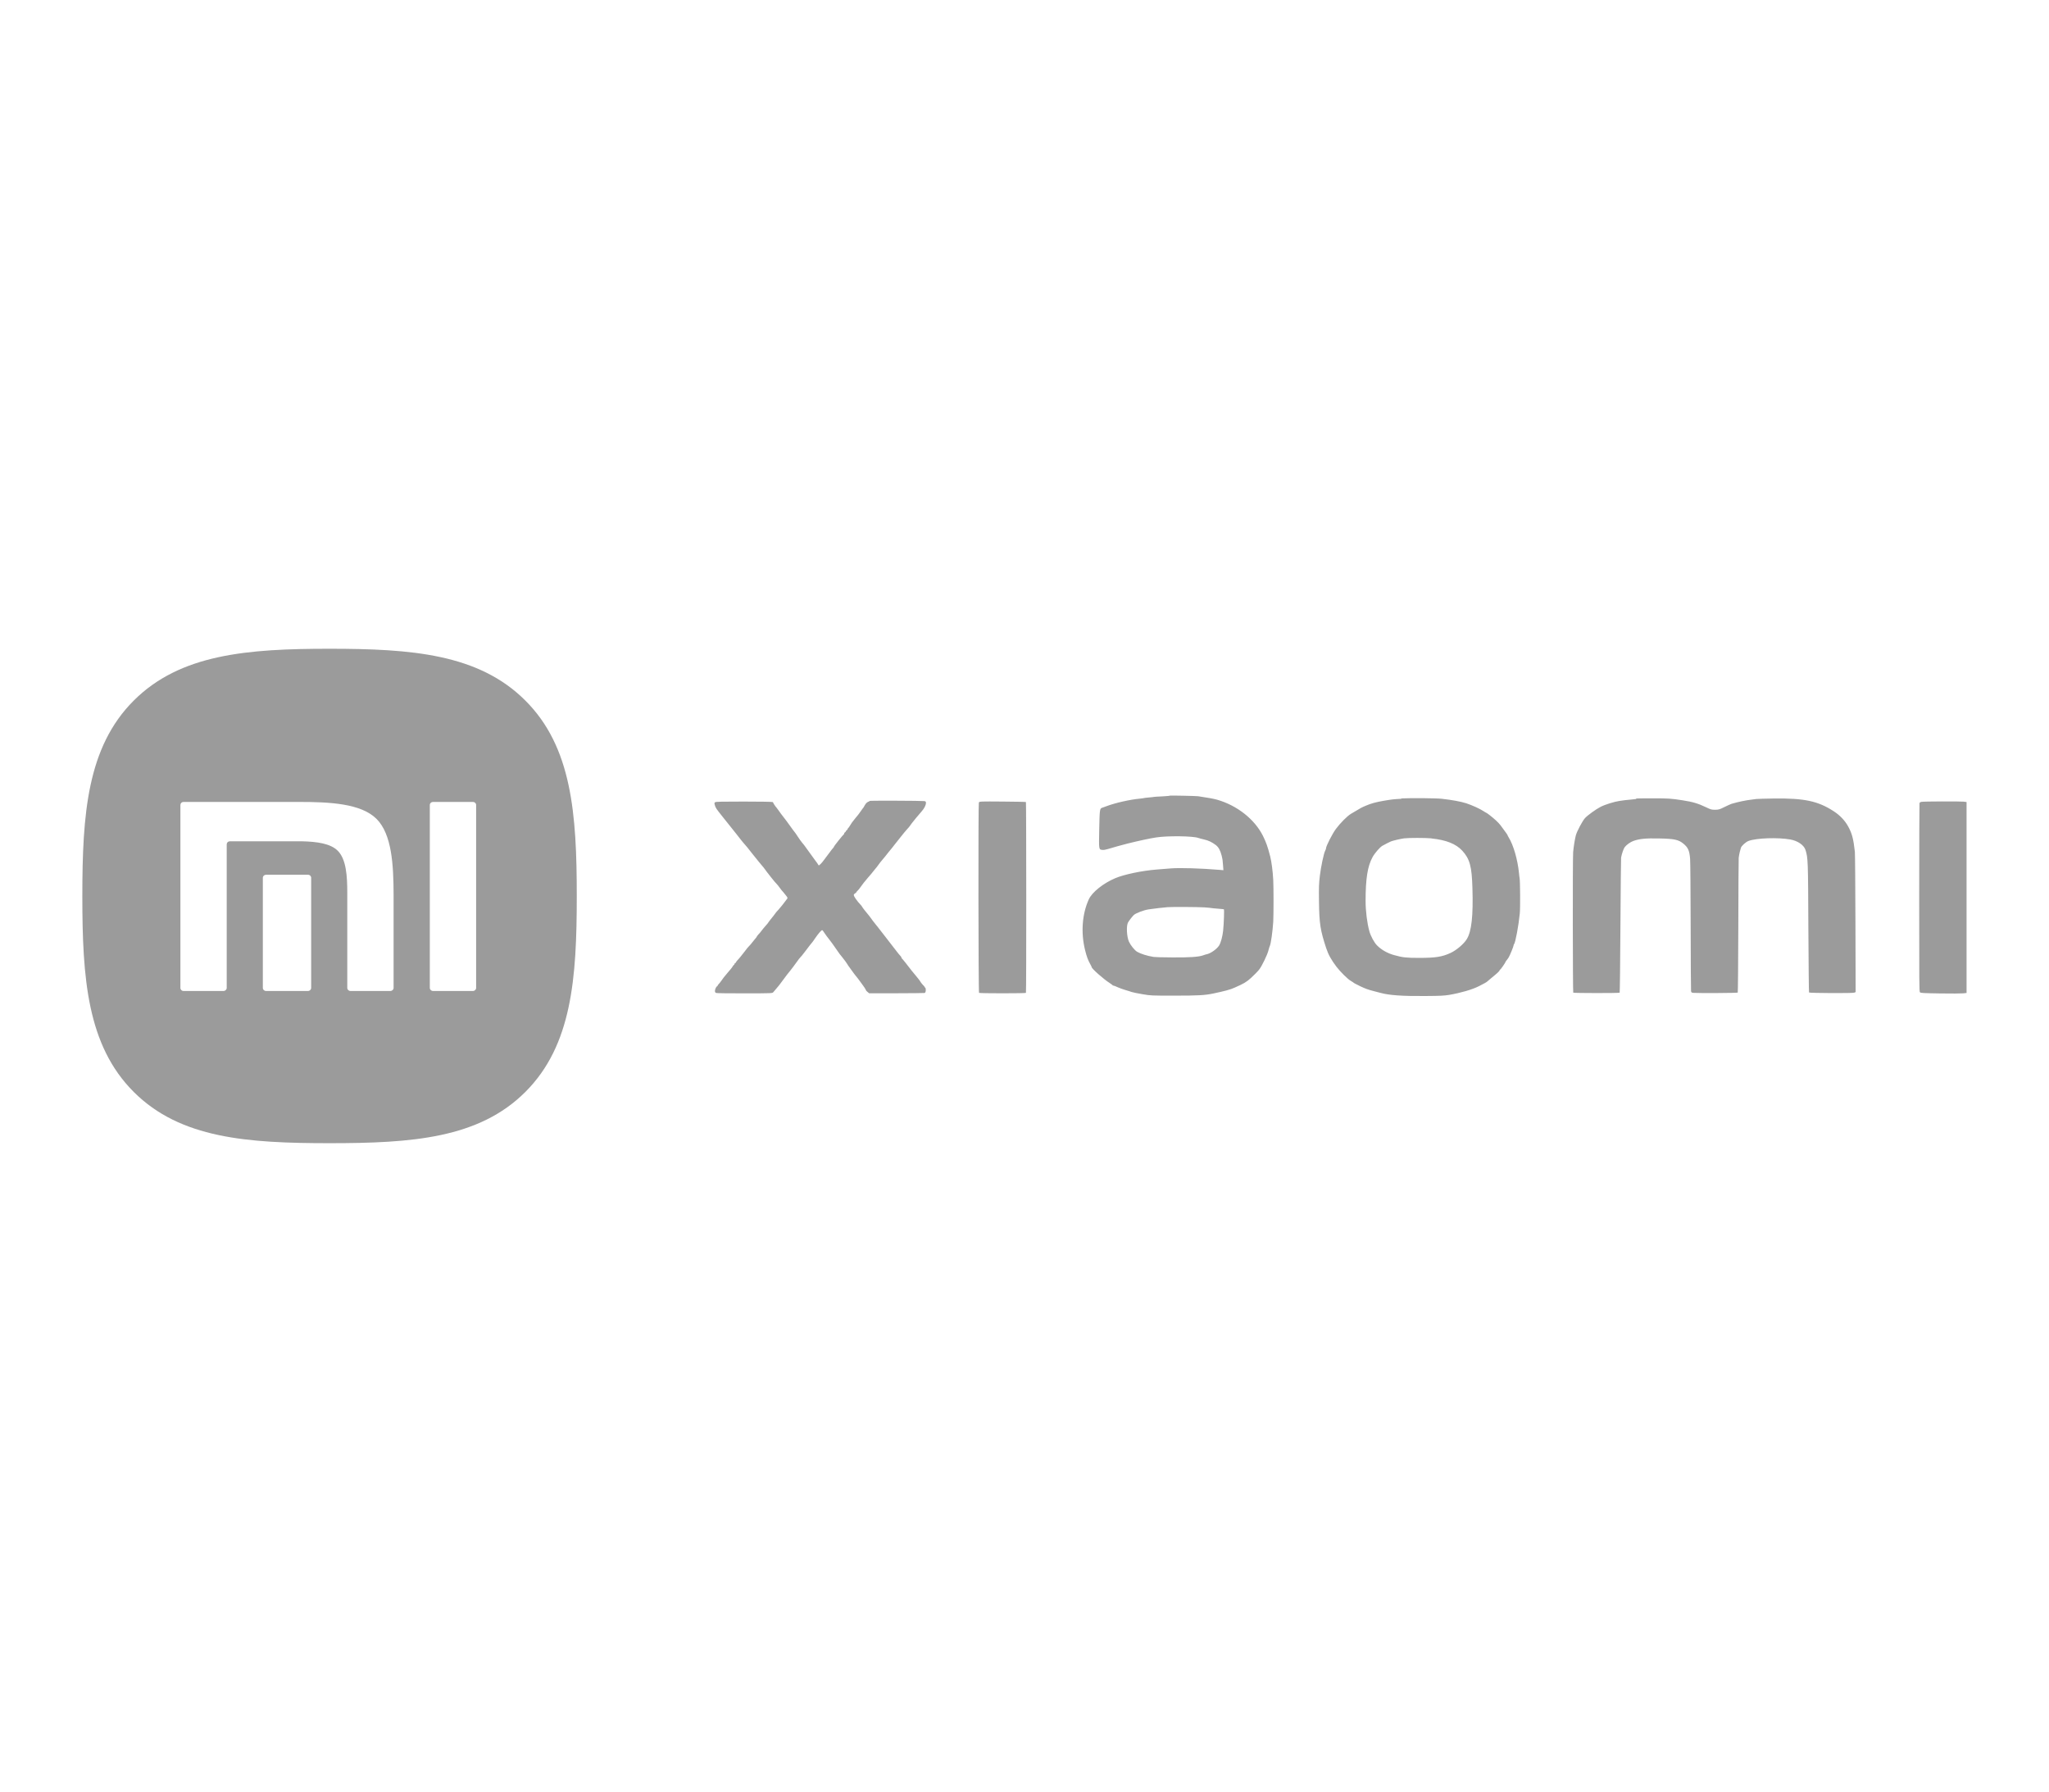 <?xml version="1.0" encoding="UTF-8"?>
<svg id="Capa_1" data-name="Capa 1" xmlns="http://www.w3.org/2000/svg" viewBox="0 0 215 188">
  <defs>
    <style>
      .cls-1 {
        fill: #9b9b9b;
      }
    </style>
  </defs>
  <path class="cls-1" d="m55.11,73.48c-4.89-4.88-11.93-5.42-20.53-5.42s-15.66.55-20.55,5.44c-4.89,4.89-5.39,11.92-5.39,20.52s.5,15.64,5.39,20.53c4.89,4.89,11.94,5.38,20.55,5.38s15.66-.49,20.55-5.38c4.89-4.89,5.39-11.93,5.39-20.53s-.5-15.66-5.41-20.54Zm-22.46,30.16c0,.17-.15.32-.32.32h-4.42c-.18,0-.33-.14-.33-.32v-11.55c0-.18.15-.32.33-.32h4.42c.18,0,.32.14.32.32v11.55Zm8.65,0c0,.17-.15.32-.33.32h-4.2c-.18,0-.33-.14-.33-.32v-9.96c0-1.74-.1-3.53-1-4.43-.77-.77-2.21-.95-3.71-.99h-7.62c-.18,0-.32.14-.32.32v15.06c0,.17-.15.32-.33.32h-4.21c-.18,0-.32-.14-.32-.32v-19.19c0-.18.14-.32.32-.32h12.14c3.17,0,6.49.15,8.12,1.78,1.61,1.61,1.78,4.82,1.79,7.93v9.79Zm8.66,0c0,.17-.15.32-.33.32h-4.2c-.18,0-.33-.14-.33-.32v-19.19c0-.18.15-.32.33-.32h4.2c.18,0,.33.14.33.32v19.19Z"/>
  <path class="cls-1" d="m122.7,83.49s-.37.04-.8.06c-.42.02-.79.04-.81.05s-.25.04-.52.06c-.26.02-.5.05-.52.06-.02.01-.2.04-.41.06-1.04.09-2.63.45-3.55.8-.21.08-.42.16-.47.17-.22.07-.24.23-.28,2.25-.04,2.17-.05,2.12.33,2.16.12.02.36-.02.58-.09.84-.25,1.17-.34,2.05-.57,1.12-.28,2.36-.55,3.04-.65,1.18-.18,3.86-.15,4.41.06.11.04.38.11.6.16.46.1.82.28,1.22.58.29.22.47.55.62,1.12.09.38.1.42.14.99l.04.53-.48-.04c-1.9-.16-4.07-.22-5.01-.15l-1.51.12c-1.52.12-3.41.51-4.35.91-1.24.52-2.43,1.47-2.77,2.21-.7,1.53-.85,3.48-.4,5.31.17.7.32,1.09.55,1.5.08.14.15.28.15.31,0,.16,1.26,1.27,1.89,1.67.16.1.3.21.31.23,0,.02.05.04.09.04s.24.07.44.17c.2.09.56.22.8.29.24.07.54.16.67.21.13.04.64.15,1.13.23.89.15.9.15,3.37.15,2.5,0,3.16-.04,4.04-.22,1.23-.26,1.8-.41,2.26-.62.98-.43,1.23-.58,1.72-1.02.31-.28.74-.72.88-.91.26-.34.82-1.5.93-1.92.06-.24.13-.47.16-.52.11-.2.3-1.56.36-2.55.04-.75.04-3.57,0-4.37-.05-.96-.18-1.91-.32-2.48-.27-1.04-.42-1.46-.76-2.15-.87-1.74-2.69-3.18-4.79-3.79-.35-.1-1.05-.23-1.64-.31-.13-.02-.3-.04-.38-.06-.18-.03-2.99-.09-3.02-.06h0Zm24.34.31c-.79.04-.98.06-1.86.21-.81.14-1.32.28-1.88.52-.4.17-.58.26-1.11.59-.06.04-.25.15-.44.26-.39.23-1.11.96-1.58,1.59-.37.5-1.03,1.79-1.03,2.02,0,.05-.03.15-.08.23-.16.3-.46,1.73-.57,2.67-.1.85-.11,1.17-.09,2.72.03,2.29.14,2.98.75,4.84.23.7.53,1.24,1.1,1.99.39.51,1.17,1.28,1.47,1.45.13.08.25.16.27.17.05.06.24.16.73.4.52.25.82.36,1.44.52.22.05.53.14.69.18.91.25,2.28.35,4.69.33,1.59-.01,1.96-.03,2.53-.12,1.18-.2,2.43-.56,3.13-.92.53-.27.78-.41.84-.47.03-.03.26-.23.51-.43.57-.46.81-.69.81-.77,0-.03.02-.06.05-.06.05,0,.57-.75.57-.82,0-.02.05-.09.11-.16.06-.07.16-.21.22-.31.14-.24.51-1.15.51-1.25,0-.04.02-.1.05-.13.14-.15.48-1.97.6-3.22.06-.61.04-3.4-.02-3.71-.02-.07-.04-.29-.06-.49-.14-1.44-.58-2.96-1.09-3.79-.07-.11-.12-.22-.12-.24s-.13-.21-.29-.42c-.16-.21-.36-.48-.44-.6-.09-.12-.3-.35-.48-.51-.31-.29-.97-.81-1.03-.81-.02,0-.14-.07-.27-.16-.37-.25-1.19-.62-1.82-.83-.56-.18-1.48-.35-2.55-.47-.62-.07-3.22-.09-4.26-.04h0Zm24.65.02s-.21.03-.45.05c-.24.02-.59.06-.78.08-.19.03-.45.06-.56.08-.5.07-1.5.38-1.94.61-.48.24-1.38.89-1.65,1.19-.27.3-.85,1.39-.96,1.81-.11.44-.23,1.19-.28,1.75-.06.73-.04,14.7.01,14.75.05.05,4.81.06,4.87,0,.02-.02.06-3.18.08-7.01.02-3.83.06-7.05.07-7.16.08-.42.26-.95.39-1.11.18-.23.58-.52.88-.63.62-.23,1.31-.3,2.67-.27,1.64.03,2.08.12,2.6.55.49.4.63.73.7,1.57.03.34.05,3.57.06,7.17,0,3.6.03,6.63.04,6.72.03.16.05.17.28.19.42.04,4.58.02,4.62-.03.02-.02.05-3.14.06-6.93,0-3.79.03-7.02.04-7.19.01-.17.07-.44.11-.62.05-.18.1-.37.12-.44.05-.2.52-.63.81-.73.86-.31,3.07-.38,4.38-.15.78.14,1.43.59,1.59,1.1.26.84.27,1.03.3,8.19.02,3.7.05,6.74.07,6.76.07.07,4.57.09,4.74.02l.15-.06-.02-7.21c-.01-3.97-.04-7.34-.06-7.51-.15-1.38-.31-1.95-.71-2.67-.35-.63-.87-1.17-1.52-1.59-1.65-1.07-3.09-1.37-6.27-1.33-.9.01-1.73.04-1.83.05-.1.02-.31.04-.46.06-.64.07-1.45.24-2.16.45-.09.03-.42.18-.73.33-.52.26-.59.28-.97.29-.38,0-.44-.01-.94-.25-.83-.4-1.42-.58-2.48-.74-1.23-.19-1.5-.21-3.16-.21-.94,0-1.71.01-1.72.02h0Zm-80.47.25c-.2.04-.37.19-.51.46-.06.11-.12.22-.14.23s-.12.15-.22.3-.23.33-.29.4c-.06.07-.2.25-.32.39-.31.38-.42.53-.57.79-.07.13-.15.23-.17.23s-.04.03-.04.07-.05.1-.11.15-.11.11-.11.14-.04.08-.08.09c-.04.02-.08.07-.08.11s-.02.09-.04.1c-.08.04-1.04,1.24-1.04,1.31,0,.02-.04.08-.09.13-.05.06-.1.12-.15.18-.34.44-.62.82-.78,1.04-.22.32-.56.66-.58.59,0-.03-.21-.32-.45-.64-.5-.68-.85-1.17-.97-1.34-.04-.07-.18-.24-.3-.38s-.34-.45-.48-.67-.29-.43-.32-.46-.25-.32-.48-.65-.55-.75-.7-.94c-.15-.19-.36-.47-.46-.62-.1-.15-.21-.3-.25-.34-.13-.13-.4-.55-.36-.55.02,0,0-.02-.06-.05s-1.42-.05-3.02-.05c-2.31,0-2.93.01-3.01.07-.09.06-.09.1-.03.31.08.28.13.36.81,1.21.29.36.63.78.76.95s.43.55.67.84c.24.3.48.61.54.69s.15.19.19.23c.16.17.64.74.92,1.12.16.21.49.62.74.92.54.64.54.64.71.88.07.1.14.2.16.22.02.01.1.12.19.24.09.12.18.24.22.28s.13.15.21.26.23.28.32.37c.09.09.26.3.38.47.12.16.23.31.25.32s.16.18.31.37c.24.29.27.35.22.43-.32.44-.73.95-.93,1.17-.14.14-.29.32-.34.4-.05.07-.13.18-.18.24-.32.39-.58.73-.58.75,0,.01-.05.08-.12.15-.14.14-.51.6-.62.75-.04.06-.15.19-.26.3-.1.11-.18.22-.18.24s-.03.07-.07.11c-.04.04-.14.16-.23.28-.23.3-.47.58-.57.67-.05.04-.21.25-.37.46-.31.4-.61.78-.79.96-.06.06-.13.16-.15.21s-.06.09-.09.09-.06.04-.06.08-.02.08-.04.08-.09.07-.14.16c-.05.09-.15.22-.21.29-.06.07-.19.22-.28.33s-.22.27-.3.36c-.08.09-.24.29-.35.46s-.27.36-.34.43c-.07.07-.12.15-.12.18s-.02.05-.04.05c-.08,0-.23.31-.23.48,0,.12.03.18.12.22.07.03,1.4.04,3.02.04,2.83,0,2.9-.01,2.98-.12.04-.06.19-.23.33-.39.14-.15.32-.39.42-.52.16-.22.56-.76.71-.95.04-.05.19-.23.33-.41.14-.18.43-.55.63-.84s.4-.54.44-.57c.06-.05.19-.21.48-.59.4-.53.7-.92.73-.94.02-.01.17-.22.33-.46.33-.48.64-.84.73-.84.03,0,.14.12.23.28.1.15.32.46.5.68.18.22.48.64.67.92.36.53.53.76.7.95.14.16.55.72.55.75,0,.02.1.17.23.34s.28.38.34.47c.06.09.15.21.2.27.22.27.46.57.58.75.07.11.16.22.19.26.12.14.4.57.4.62,0,.03.07.12.17.19l.17.14h2.84c1.56,0,2.89-.02,2.96-.03.09-.02.12-.08.14-.25.01-.13,0-.25-.05-.29-.04-.04-.07-.08-.07-.1s-.08-.11-.18-.21-.21-.25-.26-.33c-.04-.09-.24-.34-.43-.57-.19-.22-.42-.51-.51-.62-.34-.46-.97-1.24-1.01-1.26-.02,0-.04-.05-.04-.09s-.05-.11-.11-.17-.25-.28-.42-.51c-.49-.64-.79-1.02-1.13-1.46-.21-.27-.42-.54-.63-.81-.17-.22-.32-.42-.34-.43-.04-.03-.66-.84-.73-.96-.03-.05-.11-.14-.17-.21-.15-.16-.61-.76-.61-.79,0-.02-.05-.09-.12-.16-.43-.46-.74-.91-.74-1.06,0-.06.06-.13.13-.17.07-.03.13-.08.13-.11s.06-.1.13-.16.2-.22.28-.34c.22-.32.49-.66.81-1.03.34-.39.37-.42.61-.73.1-.13.2-.25.22-.27.02-.01.14-.17.27-.35s.33-.44.45-.57c.24-.28.26-.31.63-.78.14-.18.29-.36.33-.4.04-.04.2-.25.36-.46s.42-.53.58-.73c.16-.19.33-.4.37-.46.05-.06.18-.22.31-.36s.25-.28.27-.32c.03-.04.13-.17.21-.29.18-.24.61-.76,1.02-1.23.29-.33.46-.66.46-.91,0-.12-.02-.15-.17-.18-.25-.04-5.56-.06-5.76-.02h0Zm11.49.1c-.07.13-.05,19.91.02,19.99.06.06,4.86.06,4.92,0,.05-.05.04-19.97,0-20.02-.02-.02-1.12-.04-2.45-.05-2.37-.02-2.42-.01-2.48.09h0Zm98.91-.05c-.12.02-.19.07-.21.14-.01.06-.03,4.53-.03,9.93,0,9.06,0,9.83.08,9.91.08.08.33.09,2.13.12,1.12.02,2.2.01,2.4-.01l.36-.04v-20.03l-.3-.04c-.37-.04-4.18-.03-4.44.02Zm-51.42,3.84c1.55.16,2.57.57,3.23,1.28.79.86,1.01,1.65,1.07,3.94.09,2.9-.09,4.53-.59,5.34-.31.51-1.08,1.16-1.7,1.45-.89.41-1.56.52-3.29.52-1.36,0-1.74-.04-2.63-.29-.7-.19-1.35-.56-1.81-1.03-.28-.28-.65-.96-.79-1.46-.24-.86-.4-2.12-.4-3.19,0-2.35.21-3.64.72-4.58.23-.43.79-1.07,1.04-1.21.29-.16.72-.38.88-.45.17-.08,1.02-.28,1.4-.33.46-.06,2.25-.06,2.87,0h0Zm-23.84,7.23c.34.02.68.06.75.07.07.02.34.04.59.06.25.02.51.04.57.05s.13.02.15.02c.05,0,0,1.52-.08,2.26-.06.58-.24,1.25-.42,1.54-.23.37-.89.84-1.31.92-.07.01-.23.06-.36.11-.45.17-1.48.24-3.29.22-.93,0-1.79-.03-1.91-.05-.68-.11-1.35-.32-1.73-.54-.26-.15-.68-.67-.86-1.06-.23-.51-.29-1.62-.11-1.99.08-.16.4-.58.6-.79.19-.2,1.05-.53,1.58-.61.46-.07,1.63-.21,1.98-.23.49-.04,3.22-.02,3.85.02h0Z"/>
</svg>